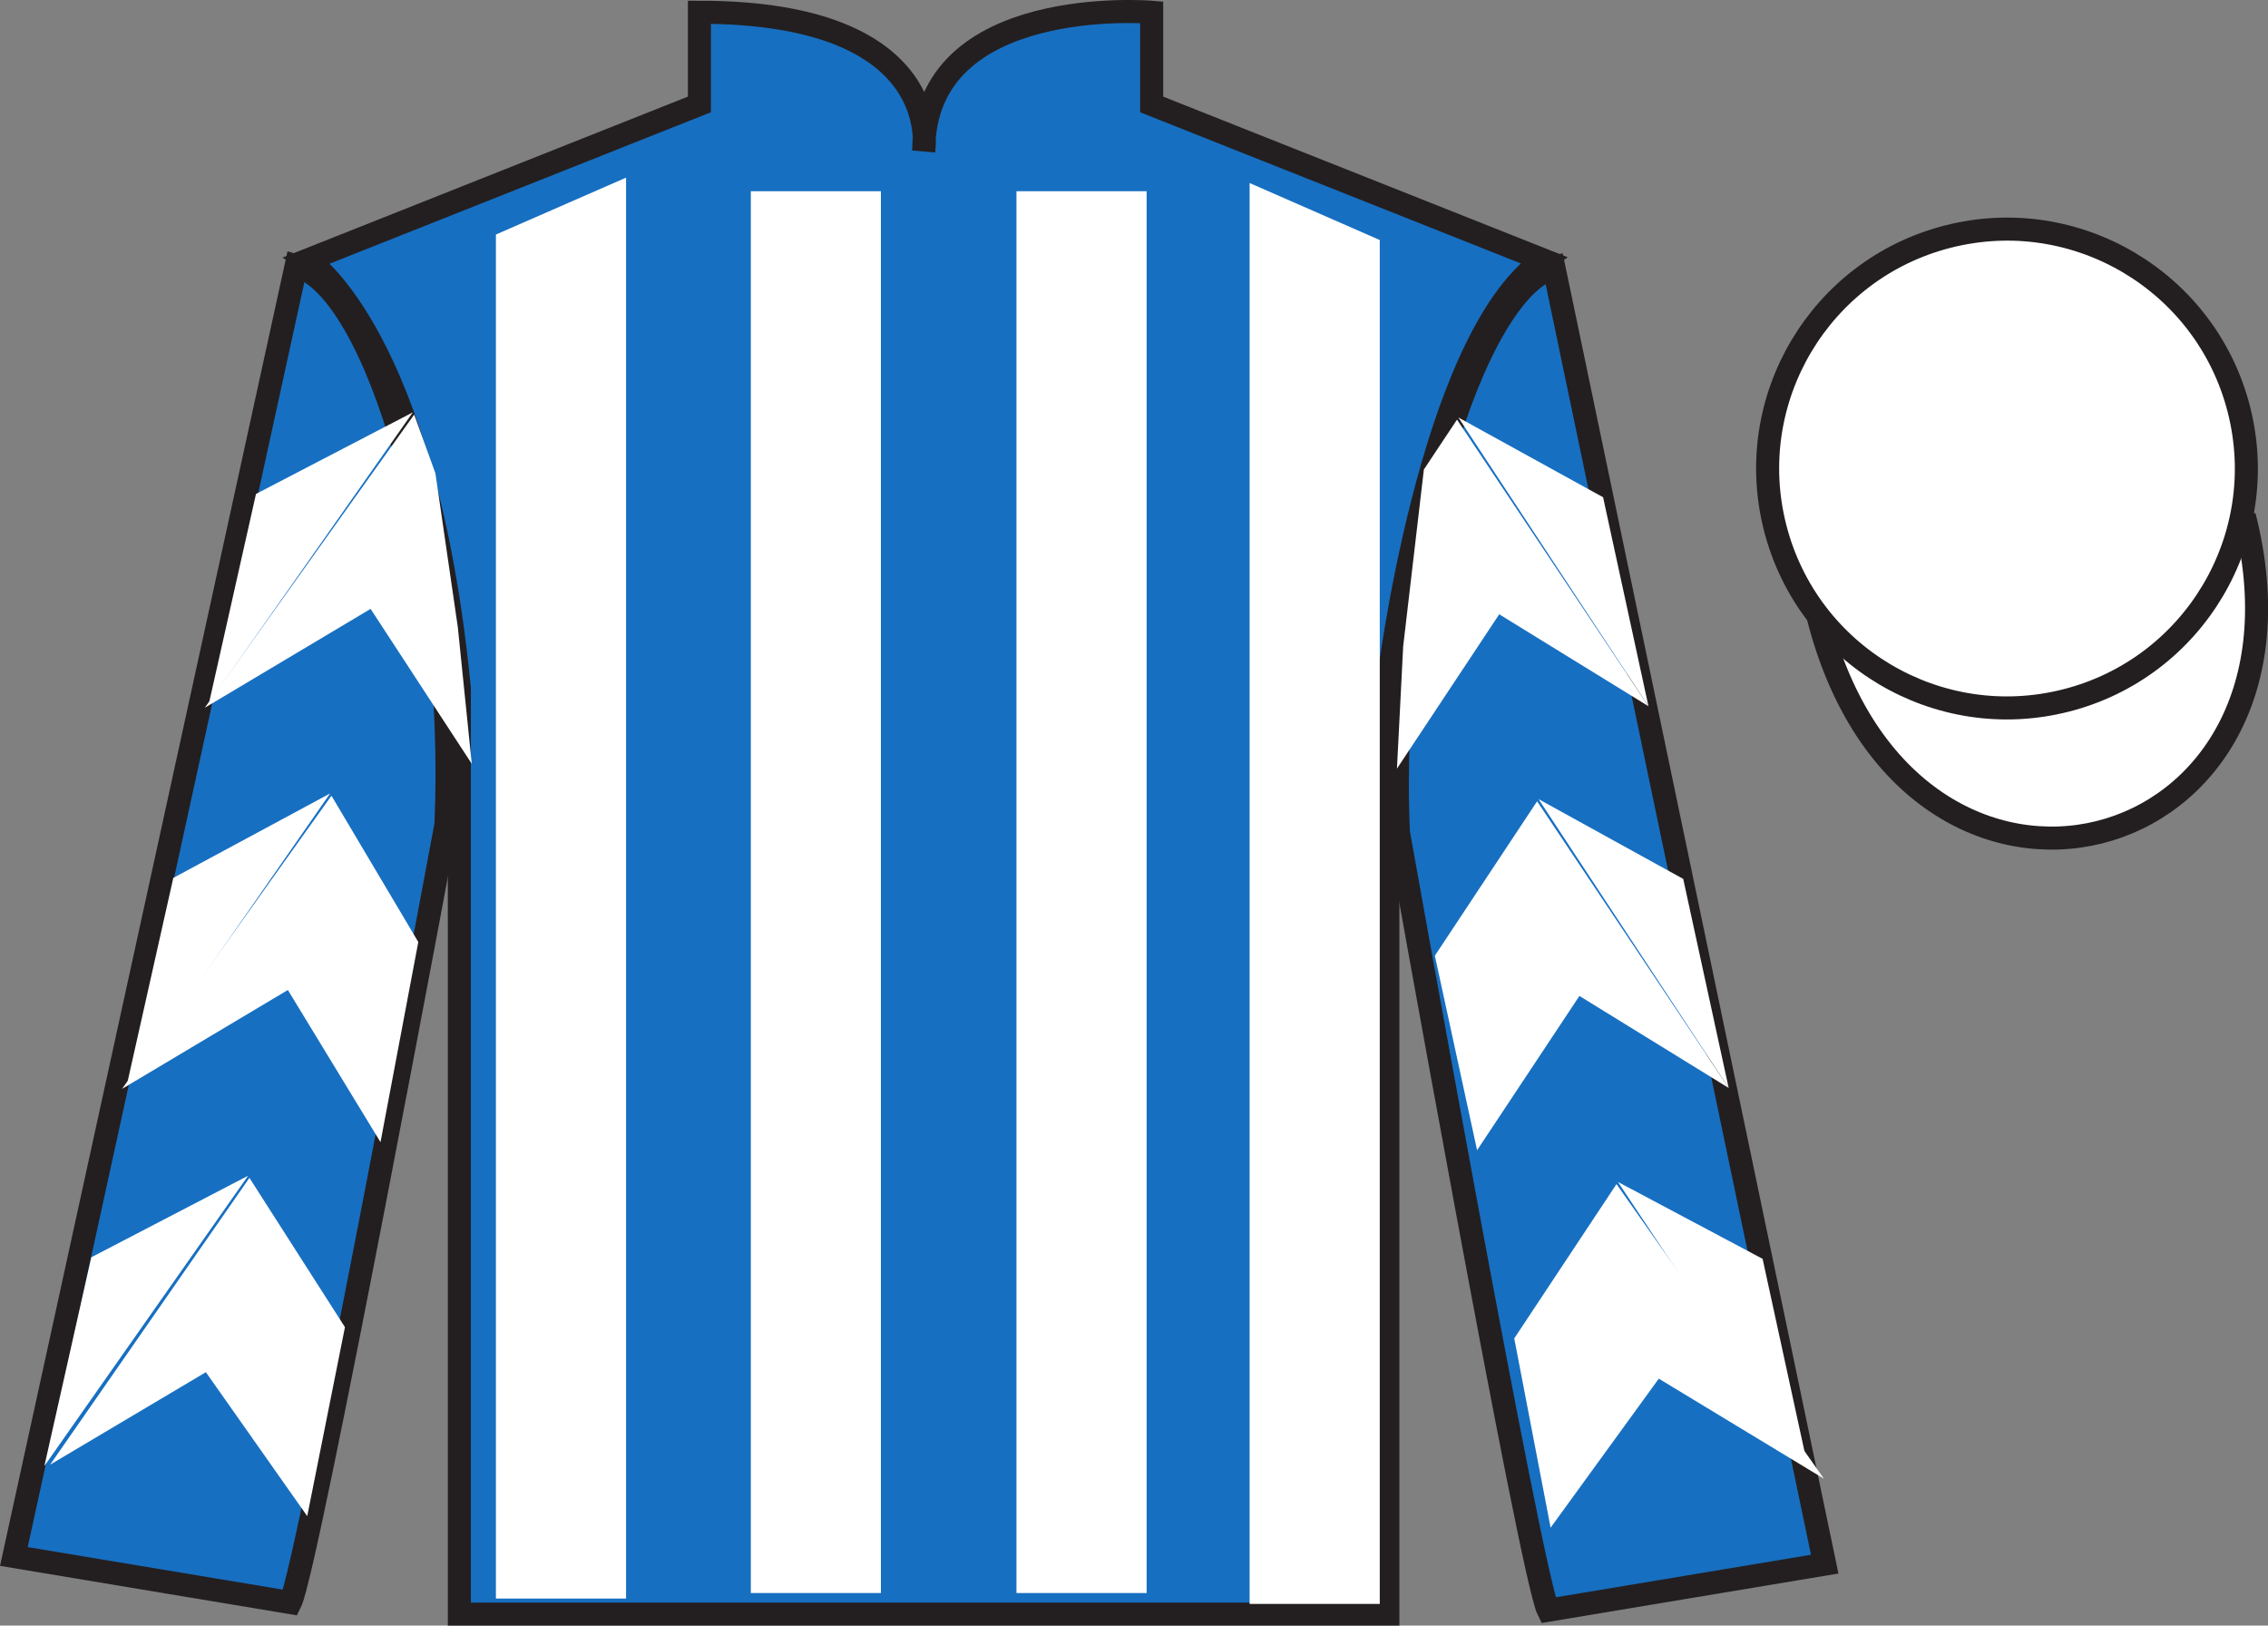 <?xml version="1.0" encoding="UTF-8"?>
<svg xmlns="http://www.w3.org/2000/svg" xmlns:xlink="http://www.w3.org/1999/xlink" width="98.42pt" height="70.53pt" viewBox="0 0 98.42 70.53" version="1.1">
<rect x="0" y="0" width="98.42" height="70.53" fill="#808080" stroke="none"/>
<g id="surface0">
<path style=" stroke:none;fill-rule:nonzero;fill:rgb(9.02%,43.529%,75.491%);fill-opacity:1;" d="M 13.352 11.281 C 13.352 11.281 18.434 14.531 19.934 29.863 C 19.934 29.863 19.934 44.863 19.934 70.031 L 60.227 70.031 L 60.227 29.699 C 60.227 29.699 62.02 14.699 66.977 11.281 L 49.977 4.531 L 49.977 0.531 C 49.977 0.531 40.086 -0.301 40.086 6.531 C 40.086 6.531 41.102 0.531 30.352 0.531 L 30.352 4.531 L 13.352 11.281 "/>
<path style="fill:none;stroke-width:10;stroke-linecap:butt;stroke-linejoin:miter;stroke:rgb(13.73%,12.16%,12.549%);stroke-opacity:1;stroke-miterlimit:4;" d="M 133.516 592.487 C 133.516 592.487 184.336 559.987 199.336 406.667 C 199.336 406.667 199.336 256.667 199.336 4.987 L 602.266 4.987 L 602.266 408.308 C 602.266 408.308 620.195 558.308 669.766 592.487 L 499.766 659.987 L 499.766 699.987 C 499.766 699.987 400.859 708.308 400.859 639.987 C 400.859 639.987 411.016 699.987 303.516 699.987 L 303.516 659.987 L 133.516 592.487 Z M 133.516 592.487 " transform="matrix(0.1,0,0,-0.1,0,70.53)"/>
<path style=" stroke:none;fill-rule:nonzero;fill:rgb(9.02%,43.529%,75.491%);fill-opacity:1;" d="M 12.602 69.531 C 13.352 68.031 19.352 35.781 19.352 35.781 C 19.852 24.281 16.352 12.531 12.852 11.531 L 0.602 67.531 L 12.602 69.531 "/>
<path style="fill:none;stroke-width:10;stroke-linecap:butt;stroke-linejoin:miter;stroke:rgb(13.73%,12.16%,12.549%);stroke-opacity:1;stroke-miterlimit:4;" d="M 126.016 9.988 C 133.516 24.988 193.516 347.488 193.516 347.488 C 198.516 462.488 163.516 579.987 128.516 589.987 L 6.016 29.988 L 126.016 9.988 Z M 126.016 9.988 " transform="matrix(0.1,0,0,-0.1,0,70.53)"/>
<path style=" stroke:none;fill-rule:nonzero;fill:rgb(9.02%,43.529%,75.491%);fill-opacity:1;" d="M 79.184 67.863 L 67.434 11.613 C 63.934 12.613 60.184 24.613 60.684 36.113 C 60.684 36.113 66.434 68.363 67.184 69.863 L 79.184 67.863 "/>
<path style="fill:none;stroke-width:10;stroke-linecap:butt;stroke-linejoin:miter;stroke:rgb(13.73%,12.16%,12.549%);stroke-opacity:1;stroke-miterlimit:4;" d="M 791.836 26.667 L 674.336 589.167 C 639.336 579.167 601.836 459.167 606.836 344.167 C 606.836 344.167 664.336 21.667 671.836 6.667 L 791.836 26.667 Z M 791.836 26.667 " transform="matrix(0.1,0,0,-0.1,0,70.53)"/>
<path style="fill-rule:nonzero;fill:rgb(100%,100%,100%);fill-opacity:1;stroke-width:10;stroke-linecap:butt;stroke-linejoin:miter;stroke:rgb(13.73%,12.16%,12.549%);stroke-opacity:1;stroke-miterlimit:4;" d="M 789.023 437.566 C 828.711 281.941 1012.695 329.519 973.906 481.511 " transform="matrix(0.1,0,0,-0.1,0,70.53)"/>
<path style=" stroke:none;fill-rule:nonzero;fill:rgb(100%,100%,100%);fill-opacity:1;" d="M 21.52 10.176 L 21.52 69.355 L 27.168 69.355 L 27.168 7.707 L 21.52 10.176 "/>
<path style=" stroke:none;fill-rule:nonzero;fill:rgb(100%,100%,100%);fill-opacity:1;" d="M 59.875 10.414 L 59.875 69.59 L 54.227 69.59 L 54.227 7.941 L 59.875 10.414 "/>
<path style=" stroke:none;fill-rule:nonzero;fill:rgb(100%,100%,100%);fill-opacity:1;" d="M 32.582 69.117 L 38.227 69.117 L 38.227 8.297 L 32.582 8.297 L 32.582 69.117 Z M 32.582 69.117 "/>
<path style=" stroke:none;fill-rule:nonzero;fill:rgb(100%,100%,100%);fill-opacity:1;" d="M 44.109 69.117 L 49.758 69.117 L 49.758 8.297 L 44.109 8.297 L 44.109 69.117 Z M 44.109 69.117 "/>
<path style=" stroke:none;fill-rule:nonzero;fill:rgb(100%,100%,100%);fill-opacity:1;" d="M 89.66 30.391 C 95.219 28.973 98.574 23.316 97.156 17.762 C 95.738 12.203 90.082 8.848 84.527 10.266 C 78.969 11.684 75.613 17.34 77.031 22.895 C 78.449 28.453 84.102 31.809 89.66 30.391 "/>
<path style="fill:none;stroke-width:10;stroke-linecap:butt;stroke-linejoin:miter;stroke:rgb(13.73%,12.16%,12.549%);stroke-opacity:1;stroke-miterlimit:4;" d="M 896.602 401.394 C 952.188 415.573 985.742 472.136 971.562 527.683 C 957.383 583.269 900.82 616.823 845.273 602.644 C 789.688 588.464 756.133 531.902 770.312 476.355 C 784.492 420.769 841.016 387.214 896.602 401.394 Z M 896.602 401.394 " transform="matrix(0.1,0,0,-0.1,0,70.53)"/>
<path style=" stroke:none;fill-rule:nonzero;fill:rgb(100%,100%,100%);fill-opacity:1;" d="M 8.887 30.707 L 16.082 26.418 L 20.473 33.141 L 19.867 27.211 L 18.895 20.535 L 17.973 17.988 "/>
<path style=" stroke:none;fill-rule:nonzero;fill:rgb(100%,100%,100%);fill-opacity:1;" d="M 17.914 17.891 L 11.109 21.43 L 9.074 30.484 "/>
<path style=" stroke:none;fill-rule:nonzero;fill:rgb(100%,100%,100%);fill-opacity:1;" d="M 1.738 63.824 L 8.934 59.535 "/>
<path style=" stroke:none;fill-rule:nonzero;fill:rgb(100%,100%,100%);fill-opacity:1;" d="M 15.219 57.832 L 10.824 51.105 "/>
<path style=" stroke:none;fill-rule:nonzero;fill:rgb(100%,100%,100%);fill-opacity:1;" d="M 10.766 51.012 L 3.961 54.551 "/>
<path style=" stroke:none;fill-rule:nonzero;fill:rgb(100%,100%,100%);fill-opacity:1;" d="M 2.176 63.547 L 8.934 59.535 L 13.332 65.781 L 14.969 57.582 L 10.824 51.105 "/>
<path style=" stroke:none;fill-rule:nonzero;fill:rgb(100%,100%,100%);fill-opacity:1;" d="M 10.766 51.012 L 3.961 54.551 L 1.926 63.605 "/>
<path style=" stroke:none;fill-rule:nonzero;fill:rgb(100%,100%,100%);fill-opacity:1;" d="M 5.297 47.242 L 12.492 42.953 L 16.512 49.555 L 18.152 40.871 L 14.383 34.523 "/>
<path style=" stroke:none;fill-rule:nonzero;fill:rgb(100%,100%,100%);fill-opacity:1;" d="M 14.324 34.426 L 7.52 38.09 L 5.488 47.145 "/>
<path style=" stroke:none;fill-rule:nonzero;fill:rgb(100%,100%,100%);fill-opacity:1;" d="M 71.535 30.641 L 65.059 26.652 L 60.621 33.348 L 60.891 28.043 L 61.789 20.371 L 63.227 18.207 "/>
<path style=" stroke:none;fill-rule:nonzero;fill:rgb(100%,100%,100%);fill-opacity:1;" d="M 63.285 18.113 L 69.566 21.574 L 71.535 30.641 "/>
<path style=" stroke:none;fill-rule:nonzero;fill:rgb(100%,100%,100%);fill-opacity:1;" d="M 79.148 64.156 L 71.984 59.816 "/>
<path style=" stroke:none;fill-rule:nonzero;fill:rgb(100%,100%,100%);fill-opacity:1;" d="M 65.711 58.07 L 70.148 51.375 "/>
<path style=" stroke:none;fill-rule:nonzero;fill:rgb(100%,100%,100%);fill-opacity:1;" d="M 79.148 64.156 L 71.984 59.816 L 67.289 66.281 L 65.711 58.07 L 70.148 51.375 "/>
<path style=" stroke:none;fill-rule:nonzero;fill:rgb(100%,100%,100%);fill-opacity:1;" d="M 70.211 51.281 L 76.488 54.617 L 78.461 63.684 "/>
<path style=" stroke:none;fill-rule:nonzero;fill:rgb(100%,100%,100%);fill-opacity:1;" d="M 75.016 47.203 L 68.539 43.211 L 64.098 49.906 L 62.266 41.465 L 66.703 34.766 "/>
<path style=" stroke:none;fill-rule:nonzero;fill:rgb(100%,100%,100%);fill-opacity:1;" d="M 66.766 34.672 L 73.043 38.133 L 75.016 47.203 "/>
</g>
</svg>
